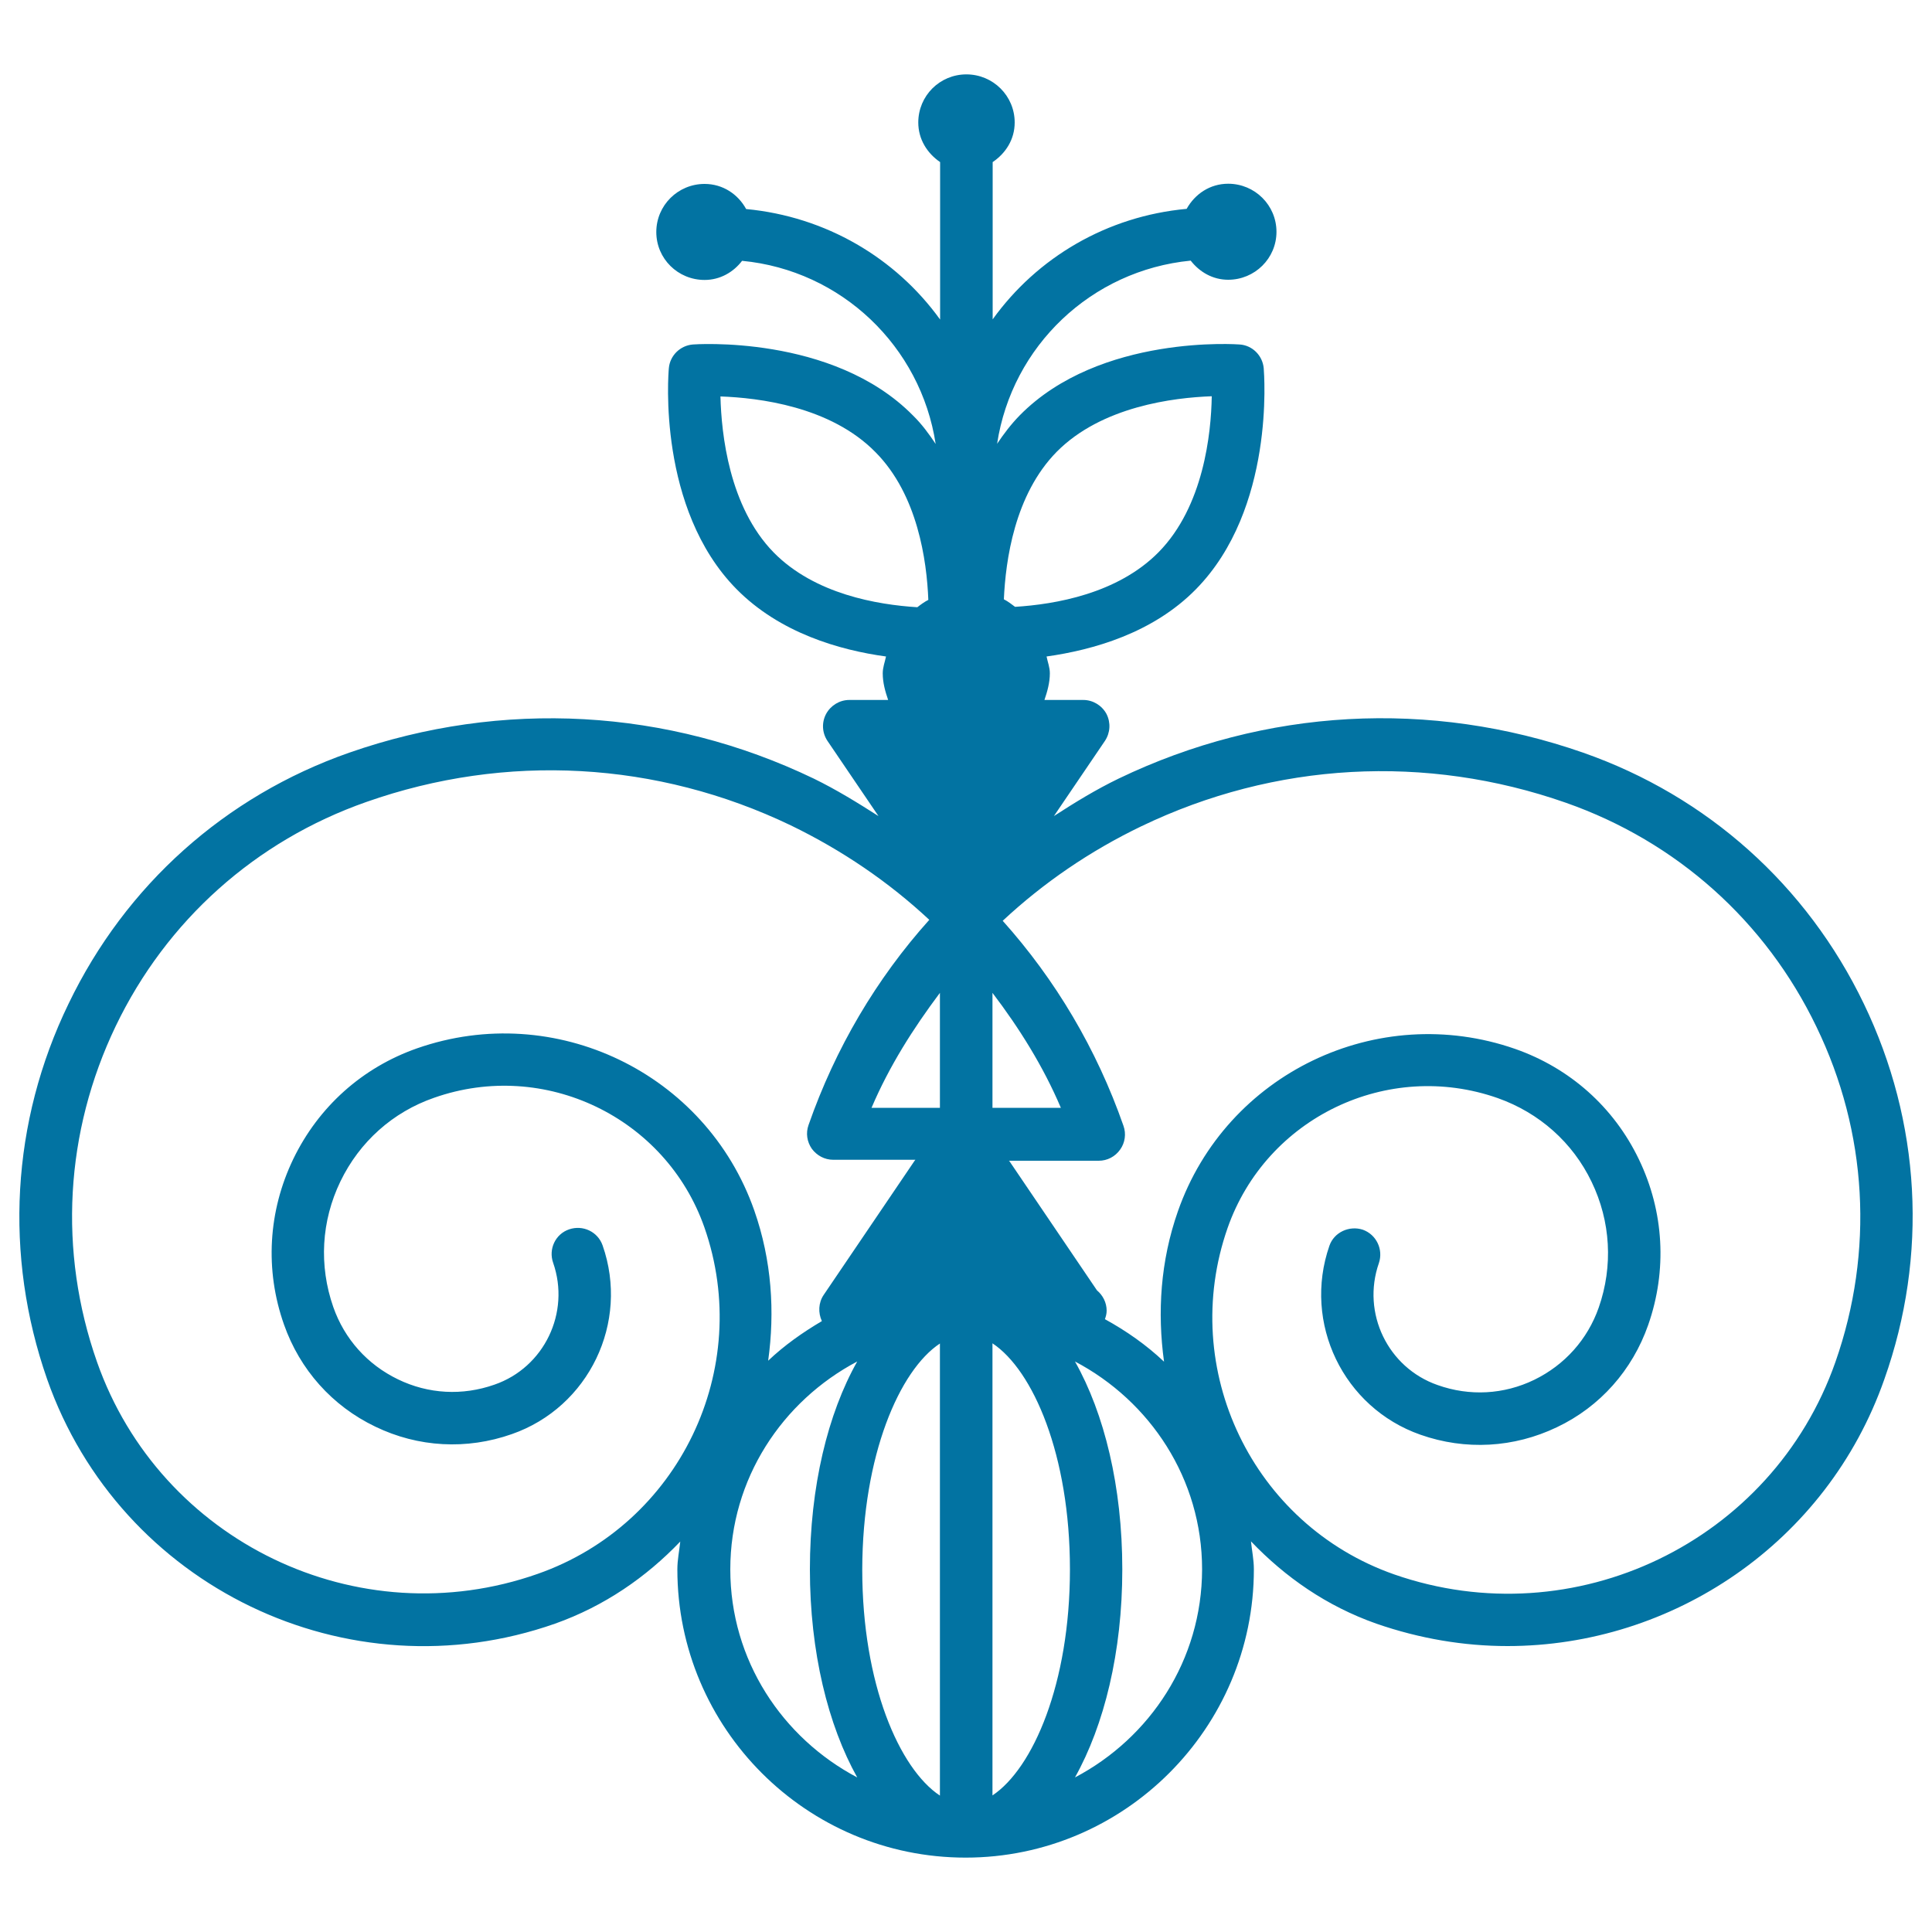 <svg xmlns="http://www.w3.org/2000/svg" viewBox="0 0 1000 1000" style="fill:#0273a2">
<title>Flower Bud With Vines Design Variant SVG icon</title>
<g><path d="M964.7,519.5c-29.5-61.3-81-107.4-145.2-129.9C740.2,361.9,654.9,366.5,579,403c-11.8,5.7-22.7,12.4-33.5,19.4l26.4-38.9c2.8-4.2,3.1-9.5,0.8-14c-2.4-4.4-7-7.2-12-7.2h-20.1c1.5-4.4,2.8-9,2.8-13.8c0-3.1-1.1-5.7-1.7-8.7c24.1-3.4,55-12.1,77.3-34.8c41-41.7,35.3-111.4,35.1-114.4c-0.6-6.6-5.9-11.9-12.5-12.3c0,0-72.2-5.6-113.8,36.7c-4.5,4.6-8.2,9.5-11.7,14.7c7.7-50.6,48.8-89.8,100.2-94.8c4.6,5.9,11.4,9.9,19.4,9.9c13.8,0,25-11.1,25-24.8c0-13.8-11.2-24.9-25-24.9c-9.4,0-17.2,5.3-21.5,13c-41.3,3.8-77.4,25.2-100.4,57.2V83.9c6.8-4.6,11.4-11.8,11.4-20.5c0-13.8-11.2-24.9-25-24.9c-13.8,0-24.9,11.1-24.9,24.9c0,8.7,4.6,15.9,11.3,20.5v81.5c-23-31.9-59.1-53.3-100.4-57.2c-4.2-7.7-12.1-13-21.5-13c-13.8,0-25,11.1-25,24.9c0,13.8,11.2,24.8,25,24.8c8,0,14.9-4,19.4-9.9c51.4,4.9,92.5,44.3,100.2,94.8c-3.4-5.1-7.1-10.2-11.7-14.7c-41.6-42.3-114-36.8-113.9-36.8c-6.6,0.5-11.9,5.7-12.5,12.2c-0.3,3-6,72.8,35,114.4c22.4,22.7,53.3,31.6,77.4,34.9c-0.6,2.9-1.7,5.6-1.7,8.7c0,4.9,1.3,9.4,2.8,13.8h-20.1c-5,0-9.6,2.8-12,7.2c-2.4,4.5-2.1,9.8,0.7,14l26.4,38.9c-10.8-6.9-21.8-13.7-33.5-19.4c-75.7-36.4-161.2-41.1-240.5-13.4c-64.2,22.5-115.7,68.6-145.2,129.9C5.8,580.7,2,649.8,24.4,713.9c37.7,107.3,155.6,164.2,262.9,126.5c25.6-9.1,47.2-24.1,64.8-42.5c-0.5,4.9-1.5,9.4-1.5,14.4c0,82.3,66.9,149.2,149.2,149.2c82.2,0,149.2-67.1,149.2-149.2c0-5-1-9.6-1.5-14.5c17.7,18.5,39.1,33.5,64.9,42.6c22.5,7.8,45.4,11.6,67.9,11.6c85.2,0,165.2-53.2,195-138C998.1,649.8,994.2,580.7,964.7,519.5z M486.5,573.4h-35.4c9.2-21.6,21.6-41.1,35.4-59.5V573.4z M486.5,695.4v234c-21-13.9-40.2-57.8-40.2-117C446.4,753.2,465.6,709.2,486.5,695.4z M513.7,929.3v-234c21,13.9,40.1,57.8,40.1,117C553.8,871.5,534.6,915.4,513.7,929.3z M513.7,513.9c13.9,18.3,26.2,37.9,35.4,59.5h-35.4V513.9z M546.9,233.9c23.3-23.6,60.7-28.1,80.3-28.8c-0.3,19.2-4.2,57-27.5,80.7c-21.3,21.6-53.7,27-74.3,28.3c-1.9-1.4-3.6-2.8-5.8-3.9C520.5,290.1,525.1,256.1,546.9,233.9z M372.9,205.2c19.7,0.7,57,5.1,80.3,28.9c21.8,22,26.5,56.1,27.3,76.4c-2,1-3.9,2.4-5.7,3.8c-20.6-1.3-53-6.7-74.3-28.3C377.3,262.3,373.4,224.5,372.9,205.2z M390.4,626.5c-25-71.2-103.2-108.8-174.5-83.9c-28.3,9.9-51,30.2-64.1,57.3c-13,27-14.8,57.4-4.8,85.7c8.2,23.3,24.9,42.1,47.2,52.8c22.3,10.8,47.4,12.1,70.7,3.9c39.9-13.9,61-57.8,47-97.7c-2.5-7.1-10.2-10.7-17.3-8.3c-7.1,2.4-10.8,10.2-8.3,17.3c9,25.8-4.6,54.2-30.4,63.1c-16.5,5.8-34.2,4.9-50-2.8c-15.7-7.6-27.6-20.8-33.4-37.4c-7.5-21.5-6.2-44.5,3.7-65c9.9-20.5,27.1-35.9,48.5-43.3c57.1-20.1,119.9,10.1,139.9,67.1c25.6,73.2-13.1,153.6-86.2,179.3C185.3,847.4,82.9,798,50.2,704.9c-20.1-57.2-16.6-119,9.7-173.8c26.3-54.7,72.4-95.9,129.7-116c72.4-25.5,150.5-21.1,219.7,12.1c26.6,12.9,50.7,29.3,71.7,48.9c-27.3,30.4-48.6,66.4-62.5,106.2c-1.5,4.2-0.8,8.7,1.7,12.3c2.6,3.5,6.6,5.7,11.1,5.7h42.5c-0.1,0.2-0.3,0.3-0.4,0.5l-47.1,69.5c-2.7,4-2.9,9.2-0.9,13.5c-10,5.9-19.5,12.6-27.8,20.5C401.1,679,399.5,652.5,390.4,626.5z M378,812.3c0-46.9,26.9-87.1,65.7-107.6c-15.2,26.9-24.5,64.8-24.5,107.6c0,42.8,9.4,80.7,24.5,107.7C404.9,899.5,378,859.3,378,812.3z M556.4,920c15.1-27,24.5-64.8,24.5-107.7c0-42.8-9.3-80.7-24.5-107.6c38.9,20.5,65.8,60.7,65.8,107.6C622.1,859.3,595.3,899.5,556.4,920z M950,705c-32.7,93.2-135.2,142.4-228.4,109.9c-73.2-25.7-111.8-106.1-86.2-179.3c20-57.1,82.8-87.3,139.9-67.2c21.4,7.6,38.7,22.9,48.5,43.3c9.9,20.5,11.2,43.6,3.7,65.1c-5.8,16.5-17.6,29.7-33.4,37.4c-15.7,7.6-33.4,8.6-50,2.7c-25.8-9-39.4-37.3-30.4-63.1c2.4-7.1-1.3-14.8-8.3-17.3c-7-2.3-14.9,1.3-17.3,8.3c-13.9,40,7.2,83.8,47.1,97.8c23.3,8.2,48.4,6.8,70.7-3.9c22.3-10.6,39-29.5,47.2-52.9c9.9-28.3,8.2-58.7-4.8-85.7c-13-27.1-35.8-47.3-64.1-57.2c-71.2-24.8-149.5,12.7-174.5,84c-9.1,25.9-10.7,52.4-7.2,77.9c-9.2-8.7-19.5-15.9-30.6-22c0.5-1.4,0.9-2.8,0.9-4.4c0-4.2-2-8-5-10.5l-45.2-66.7c-0.1-0.2-0.3-0.3-0.4-0.4h46.5c4.4,0,8.5-2.1,11.1-5.8c2.5-3.5,3.2-8.1,1.7-12.3c-13.9-39.8-35.2-75.6-62.5-106.1c21-19.6,45.1-36.1,71.7-48.9c69.2-33.3,147.3-37.6,219.8-12.2c57.3,20.1,103.4,61.3,129.7,116C966.6,586,970.1,647.7,950,705z"/></g>
</svg>